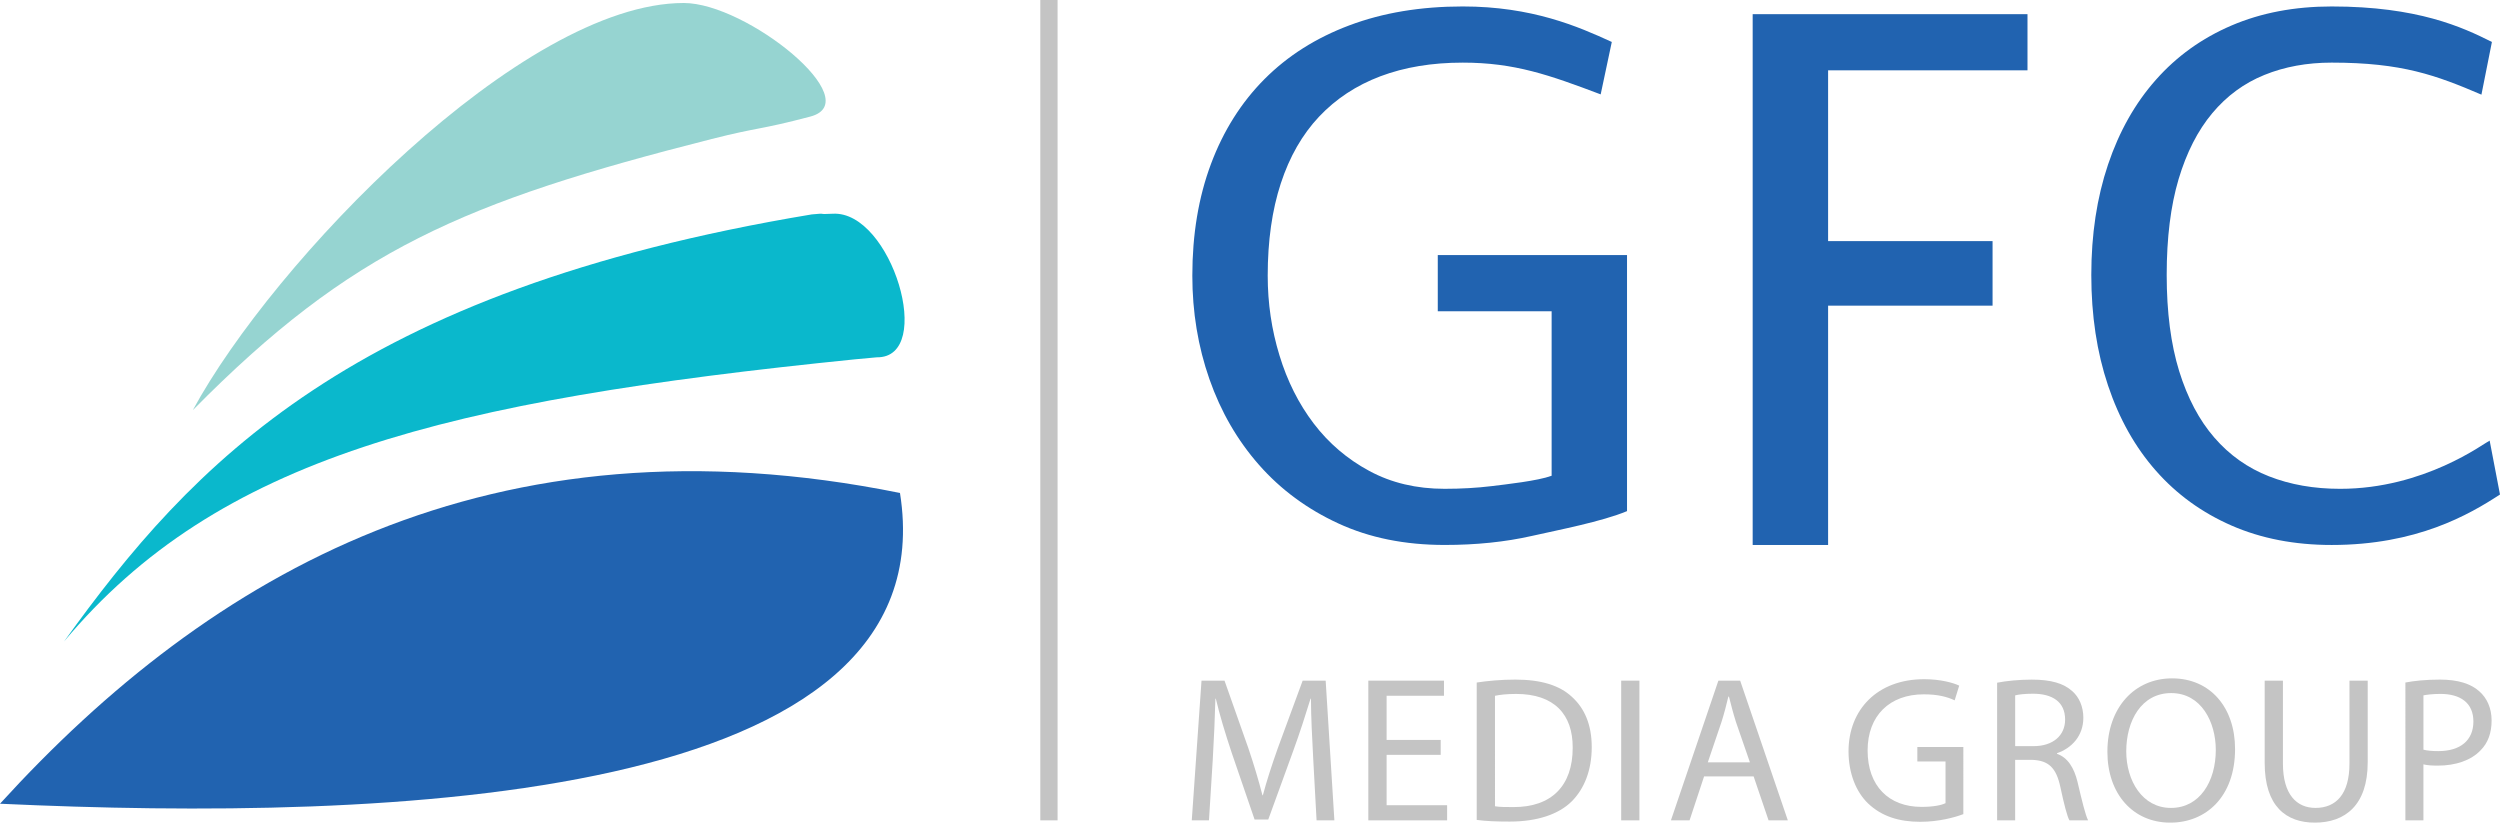 <?xml version="1.0" encoding="utf-8"?>
<!-- Generator: Adobe Illustrator 15.0.2, SVG Export Plug-In . SVG Version: 6.00 Build 0)  -->
<!DOCTYPE svg PUBLIC "-//W3C//DTD SVG 1.0//EN" "http://www.w3.org/TR/2001/REC-SVG-20010904/DTD/svg10.dtd">
<svg version="1.0" id="Layer_1" xmlns="http://www.w3.org/2000/svg" xmlns:xlink="http://www.w3.org/1999/xlink" x="0px" y="0px"
	 width="155.812px" height="51.27px" viewBox="0 0 155.812 51.27" enable-background="new 0 0 155.812 51.27" xml:space="preserve">
<g>
	<path fill="#2163B0" d="M56.091,30.724C30.635,25.581,13.121,35.698,0,50.092C24.113,51.212,59.162,50.092,56.091,30.724"/>
	<path fill="#0AB8CC" d="M3.992,39.98c7.956-11.055,17.897-21.847,46.601-26.617c1.096-0.105,0.191,0.02,1.309-0.042
		c3.665-0.205,6.412,8.997,2.743,8.949l-1.356,0.125C27.729,24.981,13.583,28.512,3.992,39.98"/>
	<path fill="#96D4D1" d="M12.017,25.563C21.89,15.559,28.89,12.592,44.359,8.662c3.032-0.766,2.92-0.546,6.136-1.394
		c3.642-0.951-3.941-7.081-7.879-7.081C32.523,0.188,17.024,16.314,12.017,25.563"/>
	<rect x="64.837" fill="#C4C4C4" width="1.076" height="51.128"/>
	<path fill="#C4C4C4" d="M81.847,47.305c-0.065-1.215-0.142-2.688-0.142-3.76h-0.026c-0.31,1.007-0.659,2.105-1.099,3.308
		l-1.536,4.224h-0.852L76.77,46.93c-0.413-1.24-0.749-2.352-0.994-3.385H75.75c-0.026,1.085-0.091,2.532-0.168,3.85l-0.233,3.732
		h-1.072l0.607-8.706h1.434l1.486,4.211c0.362,1.072,0.645,2.028,0.878,2.933h0.026c0.232-0.878,0.542-1.834,0.93-2.933l1.55-4.211
		h1.434l0.543,8.706h-1.11L81.847,47.305z"/>
	<polygon fill="#C4C4C4" points="85.281,42.421 85.281,51.128 90.191,51.128 90.191,50.185 86.42,50.185 86.42,47.046 
		89.791,47.046 89.791,46.116 86.42,46.116 86.42,43.363 89.996,43.363 89.996,42.421 	"/>
	<path fill="#C4C4C4" d="M93.174,50.25c0.285,0.051,0.697,0.051,1.138,0.051c2.403,0.013,3.706-1.343,3.706-3.694
		c0.014-2.08-1.149-3.358-3.526-3.358c-0.581,0-1.021,0.052-1.317,0.116V50.25z M92.037,42.538c0.698-0.104,1.512-0.182,2.403-0.182
		c1.614,0,2.764,0.362,3.526,1.072c0.787,0.71,1.239,1.731,1.239,3.139c0,1.421-0.452,2.584-1.253,3.385
		c-0.826,0.814-2.17,1.253-3.861,1.253c-0.814,0-1.474-0.025-2.055-0.104V42.538z"/>
	<rect x="101.04" y="42.421" fill="#C4C4C4" width="1.137" height="8.707"/>
	<path fill="#C4C4C4" d="M109.062,47.511l-0.867-2.506c-0.18-0.568-0.31-1.085-0.438-1.589h-0.038
		c-0.117,0.504-0.259,1.047-0.426,1.576l-0.854,2.519H109.062z M106.207,48.389l-0.905,2.739h-1.162l2.958-8.707h1.357l2.971,8.707
		h-1.201l-0.931-2.739H106.207z"/>
	<path fill="#C4C4C4" d="M122.366,50.74c-0.504,0.193-1.513,0.479-2.687,0.479c-1.317,0-2.404-0.336-3.257-1.15
		c-0.749-0.723-1.213-1.886-1.213-3.242c0-2.597,1.795-4.496,4.714-4.496c1.008,0,1.809,0.221,2.184,0.401l-0.283,0.917
		c-0.467-0.22-1.047-0.375-1.926-0.375c-2.118,0-3.5,1.318-3.5,3.501c0,2.209,1.318,3.514,3.357,3.514
		c0.737,0,1.241-0.103,1.499-0.232v-2.597h-1.757v-0.904h2.868V50.74z"/>
	<path fill="#C4C4C4" d="M125.595,46.503h1.15c1.201,0,1.963-0.659,1.963-1.653c0-1.124-0.814-1.614-2.002-1.614
		c-0.543,0-0.917,0.052-1.111,0.103V46.503z M124.471,42.55c0.568-0.116,1.396-0.193,2.157-0.193c1.202,0,1.99,0.232,2.532,0.724
		c0.427,0.375,0.684,0.969,0.684,1.653c0,1.137-0.735,1.898-1.64,2.209v0.039c0.659,0.232,1.059,0.853,1.279,1.757
		c0.283,1.214,0.49,2.054,0.658,2.39h-1.163c-0.142-0.246-0.335-0.995-0.567-2.08c-0.258-1.201-0.737-1.654-1.757-1.691h-1.06v3.771
		h-1.124V42.55z"/>
	<path fill="#C4C4C4" d="M135.308,50.353c1.783,0,2.791-1.64,2.791-3.617c0-1.73-0.904-3.54-2.778-3.54
		c-1.873,0-2.803,1.744-2.803,3.63c0,1.835,1.008,3.527,2.778,3.527H135.308z M135.257,51.27c-2.313,0-3.914-1.782-3.914-4.417
		c0-2.765,1.705-4.574,4.03-4.574c2.39,0,3.927,1.822,3.927,4.405c0,2.985-1.822,4.586-4.03,4.586H135.257z"/>
	<path fill="#C4C4C4" d="M142.283,42.421v5.168c0,1.937,0.866,2.764,2.028,2.764c1.278,0,2.119-0.853,2.119-2.764v-5.168h1.137v5.09
		c0,2.674-1.409,3.759-3.295,3.759c-1.782,0-3.126-1.008-3.126-3.72v-5.129H142.283z"/>
	<path fill="#C4C4C4" d="M151.04,46.723c0.246,0.065,0.568,0.09,0.931,0.09c1.369,0,2.183-0.671,2.183-1.847
		c0-1.162-0.813-1.718-2.054-1.718c-0.491,0-0.865,0.052-1.06,0.09V46.723z M149.917,42.538c0.542-0.104,1.253-0.182,2.157-0.182
		c1.11,0,1.925,0.258,2.441,0.724c0.478,0.414,0.774,1.047,0.774,1.821c0,0.788-0.232,1.408-0.685,1.86
		c-0.594,0.633-1.562,0.956-2.661,0.956c-0.336,0-0.646-0.013-0.904-0.078v3.488h-1.123V42.538z"/>
	<path fill="#2163B0" d="M89.609,15.899h11.795v15.957c-1.568,0.653-4.265,1.17-5.926,1.545c-1.663,0.377-3.475,0.563-5.441,0.563
		c-2.478,0-4.688-0.446-6.627-1.342c-1.942-0.895-3.588-2.11-4.939-3.644c-1.351-1.535-2.382-3.316-3.093-5.346
		c-0.711-2.03-1.066-4.18-1.066-6.449c0-2.573,0.387-4.894,1.162-6.965c0.774-2.068,1.886-3.831,3.332-5.285
		c1.446-1.453,3.213-2.573,5.298-3.355c2.085-0.784,4.439-1.176,7.062-1.176c4.315,0,7.186,1.246,9.289,2.213l-0.693,3.267
		c-3.194-1.205-5.357-1.979-8.596-1.979c-1.92,0-3.629,0.284-5.133,0.851c-1.502,0.568-2.776,1.407-3.824,2.519
		c-1.045,1.11-1.84,2.497-2.383,4.158c-0.545,1.662-0.816,3.581-0.816,5.754c0,1.71,0.242,3.363,0.732,4.962
		c0.486,1.598,1.197,3.014,2.131,4.243c0.937,1.231,2.09,2.219,3.467,2.961c1.373,0.743,2.939,1.114,4.697,1.114
		c1.037,0,2.014-0.056,2.926-0.167c0.91-0.112,2.879-0.328,3.742-0.646V19.4h-7.096V15.899z"/>
	<polygon fill="#2163B0" points="113.936,19.05 113.936,33.966 109.235,33.966 109.235,0.883 126.363,0.883 126.363,4.383 
		113.936,4.383 113.936,15.027 124.186,15.027 124.186,19.05 	"/>
	<path fill="#2163B0" d="M130.34,17.137c0-2.526,0.348-4.819,1.043-6.88c0.694-2.062,1.688-3.824,2.985-5.286
		c1.294-1.463,2.864-2.59,4.71-3.381c1.847-0.791,3.928-1.187,6.244-1.187c5.36,0,8.153,1.289,9.986,2.213l-0.653,3.283
		c-2.825-1.208-4.945-1.996-9.333-1.996c-1.532,0-2.933,0.255-4.195,0.768c-1.263,0.511-2.345,1.306-3.248,2.385
		s-1.603,2.45-2.099,4.112c-0.493,1.662-0.741,3.65-0.741,5.969c0,2.317,0.259,4.314,0.777,5.993
		c0.521,1.679,1.252,3.061,2.195,4.146c0.943,1.088,2.077,1.892,3.403,2.411c1.327,0.52,2.806,0.779,4.435,0.779
		c5.25,0,8.967-2.844,9.318-3.005l0.644,3.359c-1.931,1.264-5.198,3.146-10.489,3.146c-2.316,0-4.397-0.404-6.244-1.211
		c-1.846-0.808-3.416-1.945-4.71-3.415c-1.297-1.47-2.291-3.24-2.985-5.312C130.688,21.959,130.34,19.663,130.34,17.137"/>
</g>
</svg>

